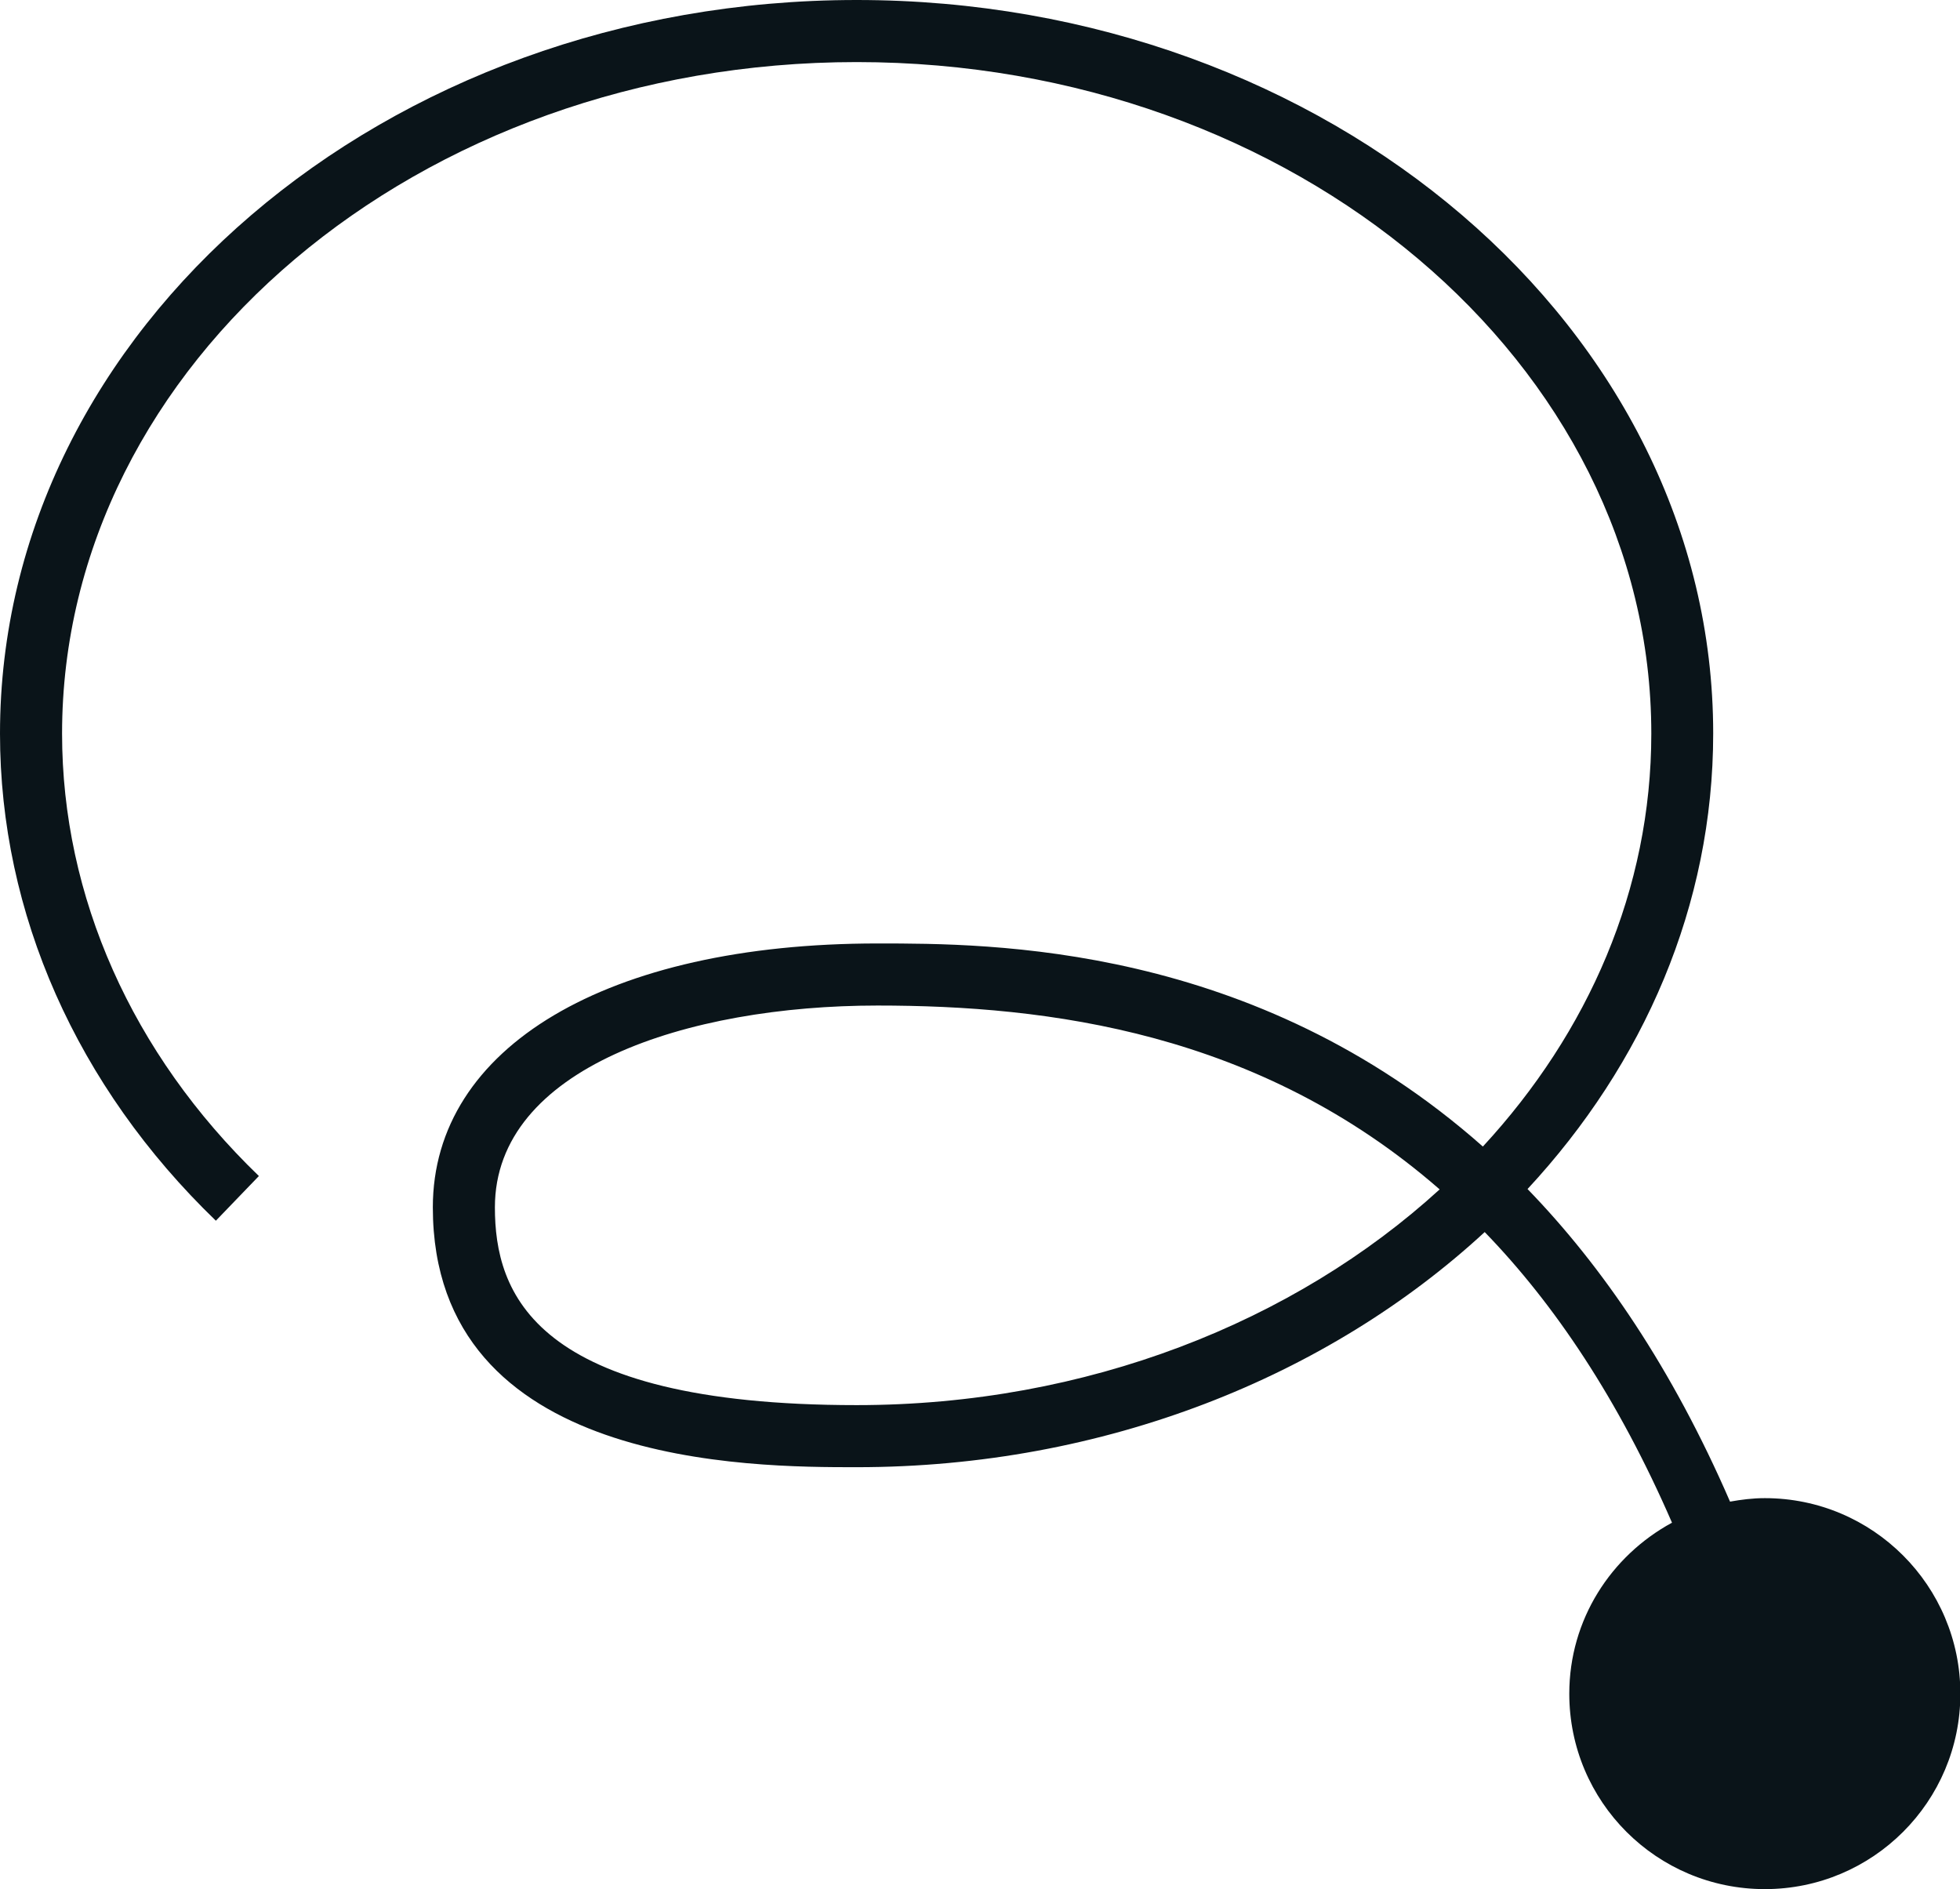 <svg xmlns="http://www.w3.org/2000/svg" id="Calque_2" viewBox="0 0 107.05 103.16"><g id="Logos"><path d="M96.38,81.81c-.65,0-1.27.08-1.89.19-3.16-7.28-6.97-12.85-11.06-17.07,6.35-6.84,10.14-15.49,10.14-24.88C93.57,17.97,72.58,0,46.79,0S0,17.97,0,40.06c0,9.82,4.19,19.27,11.79,26.6l2.35-2.44c-6.93-6.68-10.75-15.26-10.75-24.16C3.39,19.84,22.86,3.39,46.79,3.39s43.4,16.45,43.4,36.67c0,8.5-3.44,16.32-9.2,22.55-12.53-11.09-26.89-11.09-33.06-11.09-14.76,0-24.29,5.66-24.29,14.41,0,14.19,17.42,14.19,23.15,14.19,13.54,0,25.75-4.95,34.3-12.84,3.82,3.94,7.3,9.13,10.23,15.87-3.33,1.81-5.61,5.29-5.61,9.34,0,5.9,4.78,10.67,10.68,10.67s10.68-4.78,10.68-10.67-4.78-10.68-10.68-10.68ZM46.79,76.73c-17.71,0-19.76-6.16-19.76-10.8,0-7.61,10.5-11.02,20.9-11.02,9.28,0,20.83,1.43,30.7,10.04-7.93,7.24-19.27,11.78-31.84,11.78Z" fill="#0a1419" stroke-width="0"></path></g></svg>